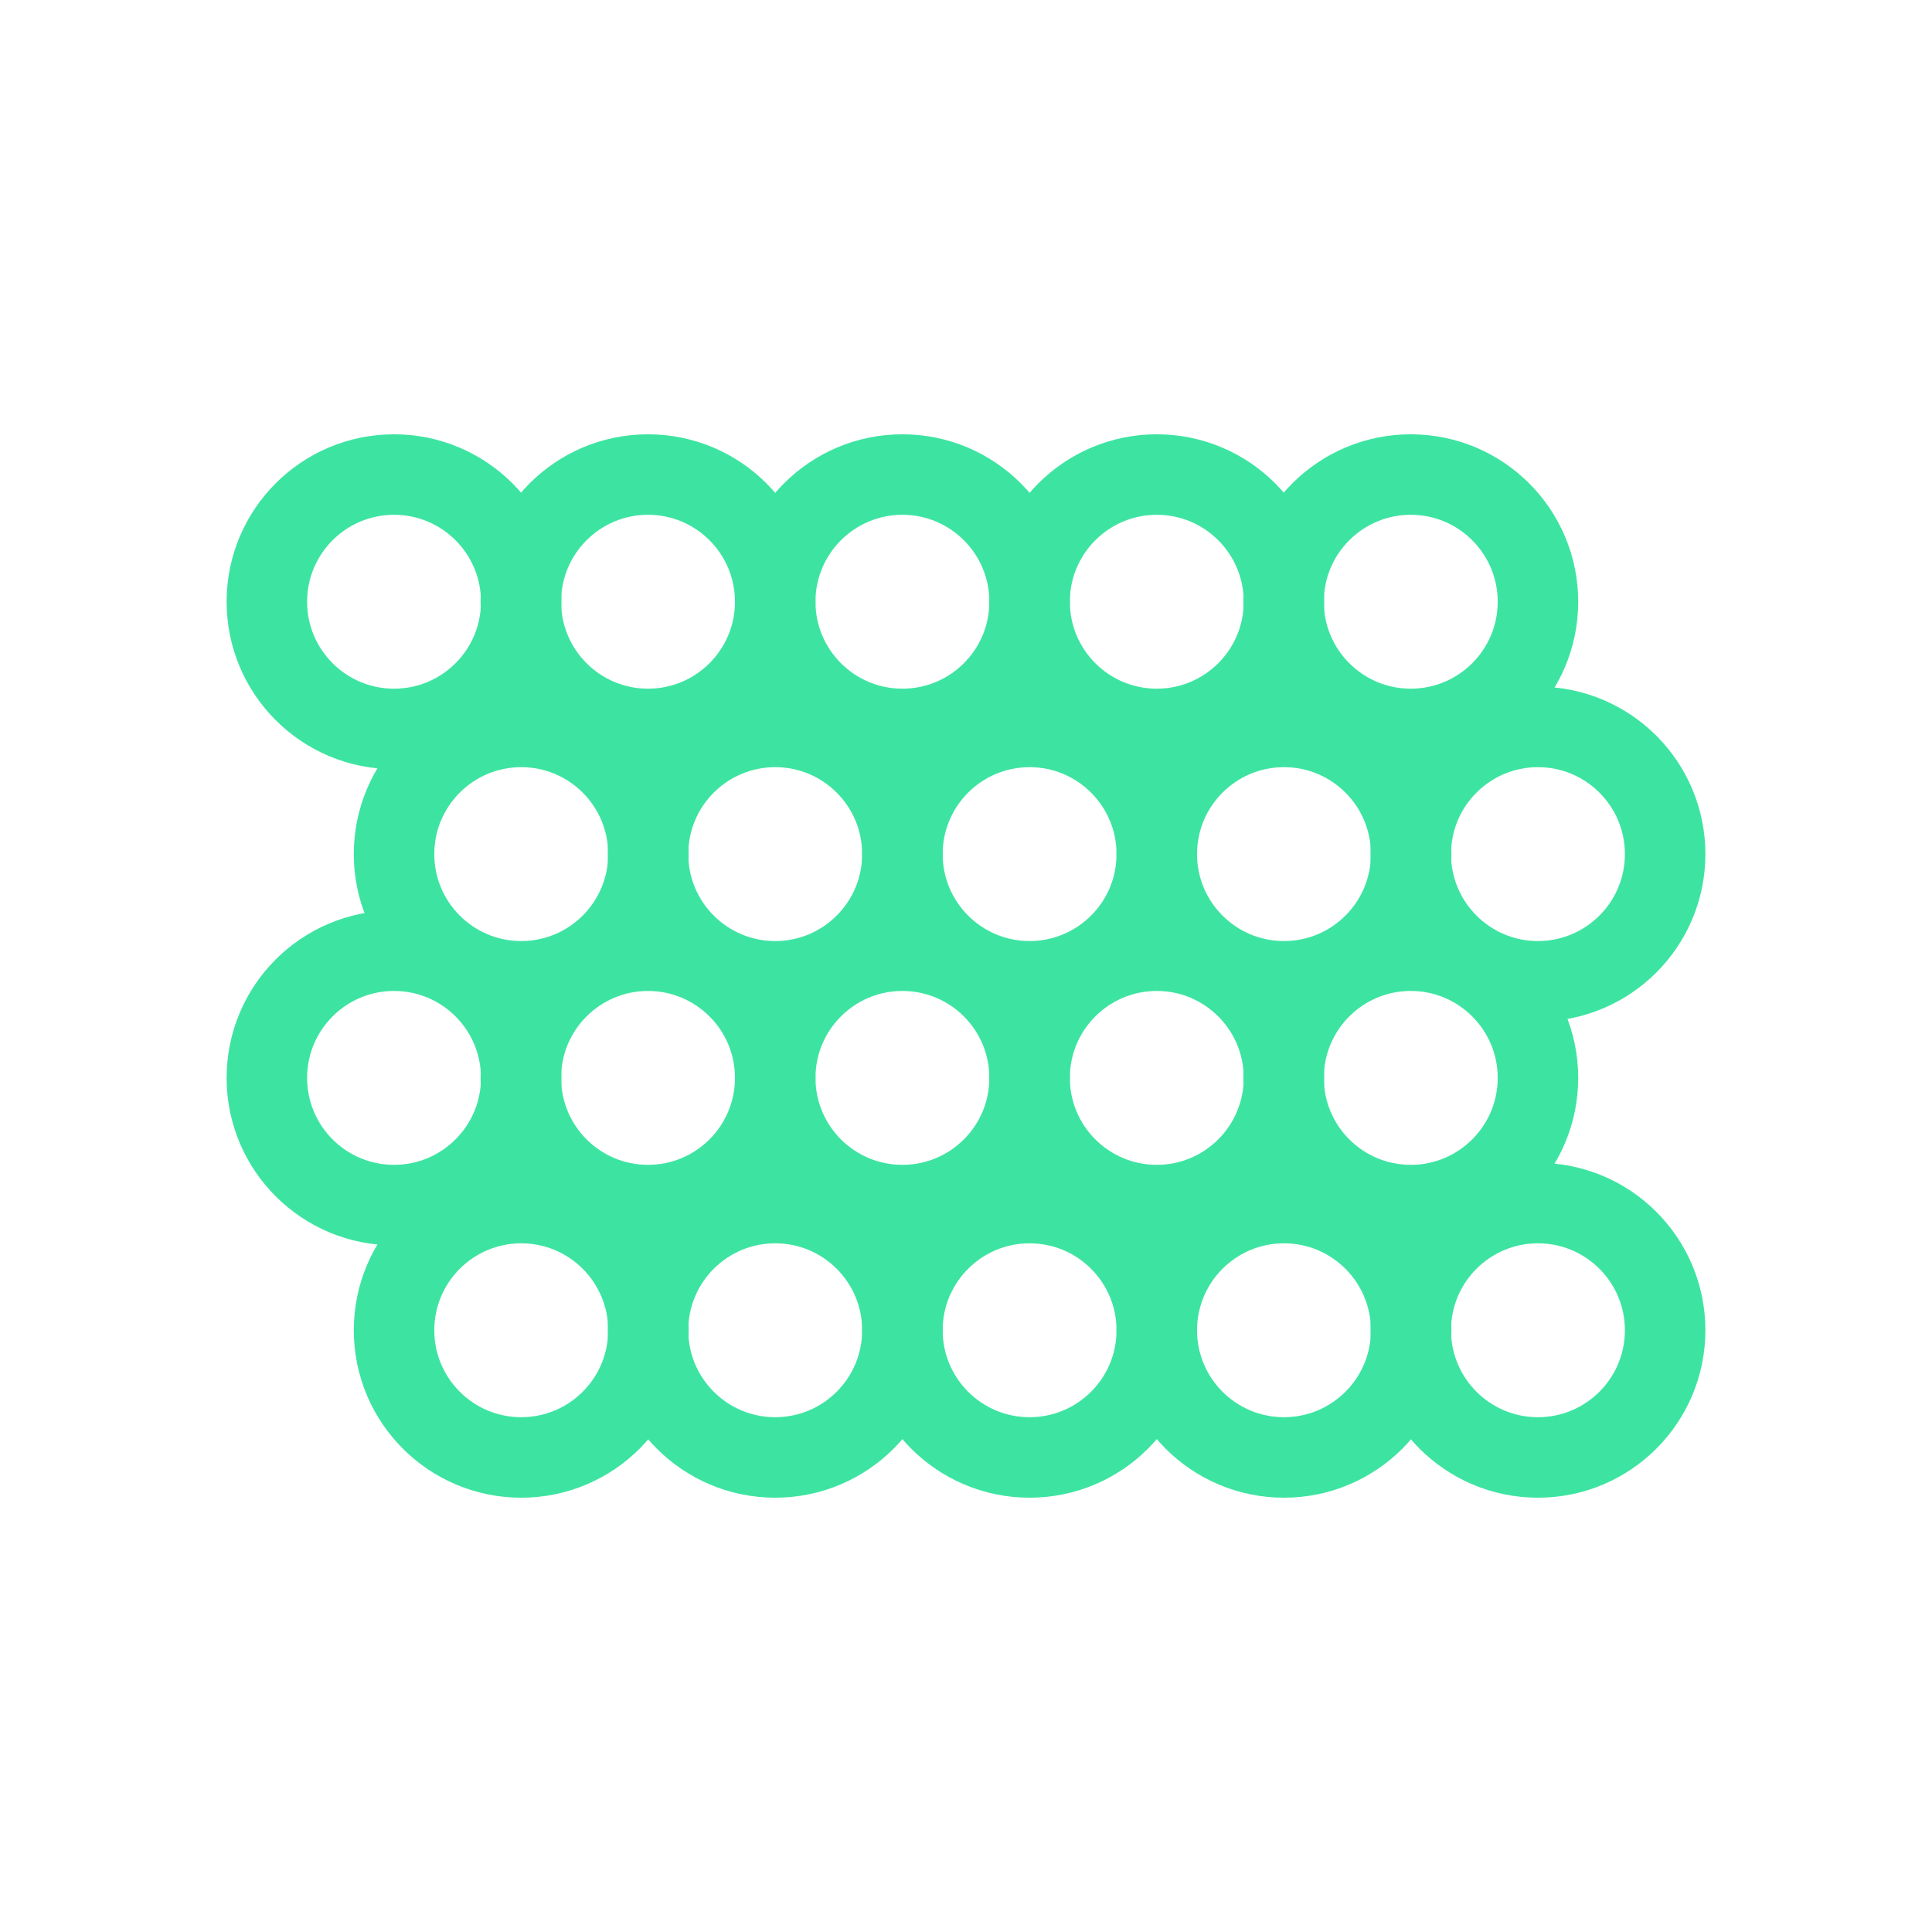 <?xml version="1.0" encoding="UTF-8"?>
<svg xmlns="http://www.w3.org/2000/svg" width="48" height="48" viewBox="0 0 48 48">
  <defs>
    <style>.cls-1,.cls-2{fill:none;}.cls-1{stroke:#3de4a1;stroke-linecap:round;stroke-linejoin:round;stroke-width:2px;}</style>
  </defs>
  <title>icon-piepschuim</title>
  <g id="Layer_2" data-name="Layer 2">
    <g id="Layer_1-2" data-name="Layer 1">
      <circle class="cls-1" cx="12.95" cy="21.22" r="3.16"></circle>
      <circle class="cls-1" cx="19.26" cy="21.22" r="3.16"></circle>
      <circle class="cls-1" cx="25.58" cy="21.22" r="3.16"></circle>
      <circle class="cls-1" cx="31.9" cy="21.22" r="3.16"></circle>
      <circle class="cls-1" cx="38.21" cy="21.22" r="3.16"></circle>
      <circle class="cls-1" cx="9.79" cy="14.95" r="3.16"></circle>
      <circle class="cls-1" cx="16.1" cy="14.95" r="3.16"></circle>
      <circle class="cls-1" cx="22.42" cy="14.95" r="3.16"></circle>
      <circle class="cls-1" cx="28.74" cy="14.95" r="3.16"></circle>
      <circle class="cls-1" cx="35.05" cy="14.95" r="3.16"></circle>
      <circle class="cls-1" cx="12.95" cy="33.05" r="3.16"></circle>
      <circle class="cls-1" cx="19.26" cy="33.05" r="3.16"></circle>
      <circle class="cls-1" cx="25.58" cy="33.05" r="3.16"></circle>
      <circle class="cls-1" cx="31.9" cy="33.05" r="3.16"></circle>
      <circle class="cls-1" cx="38.21" cy="33.05" r="3.16"></circle>
      <circle class="cls-1" cx="9.79" cy="26.78" r="3.16"></circle>
      <circle class="cls-1" cx="16.1" cy="26.78" r="3.16"></circle>
      <circle class="cls-1" cx="22.42" cy="26.78" r="3.16"></circle>
      <circle class="cls-1" cx="28.74" cy="26.78" r="3.16"></circle>
      <circle class="cls-1" cx="35.05" cy="26.78" r="3.16"></circle>
      <rect class="cls-2" width="48" height="48"></rect>
    </g>
  </g>
</svg>
